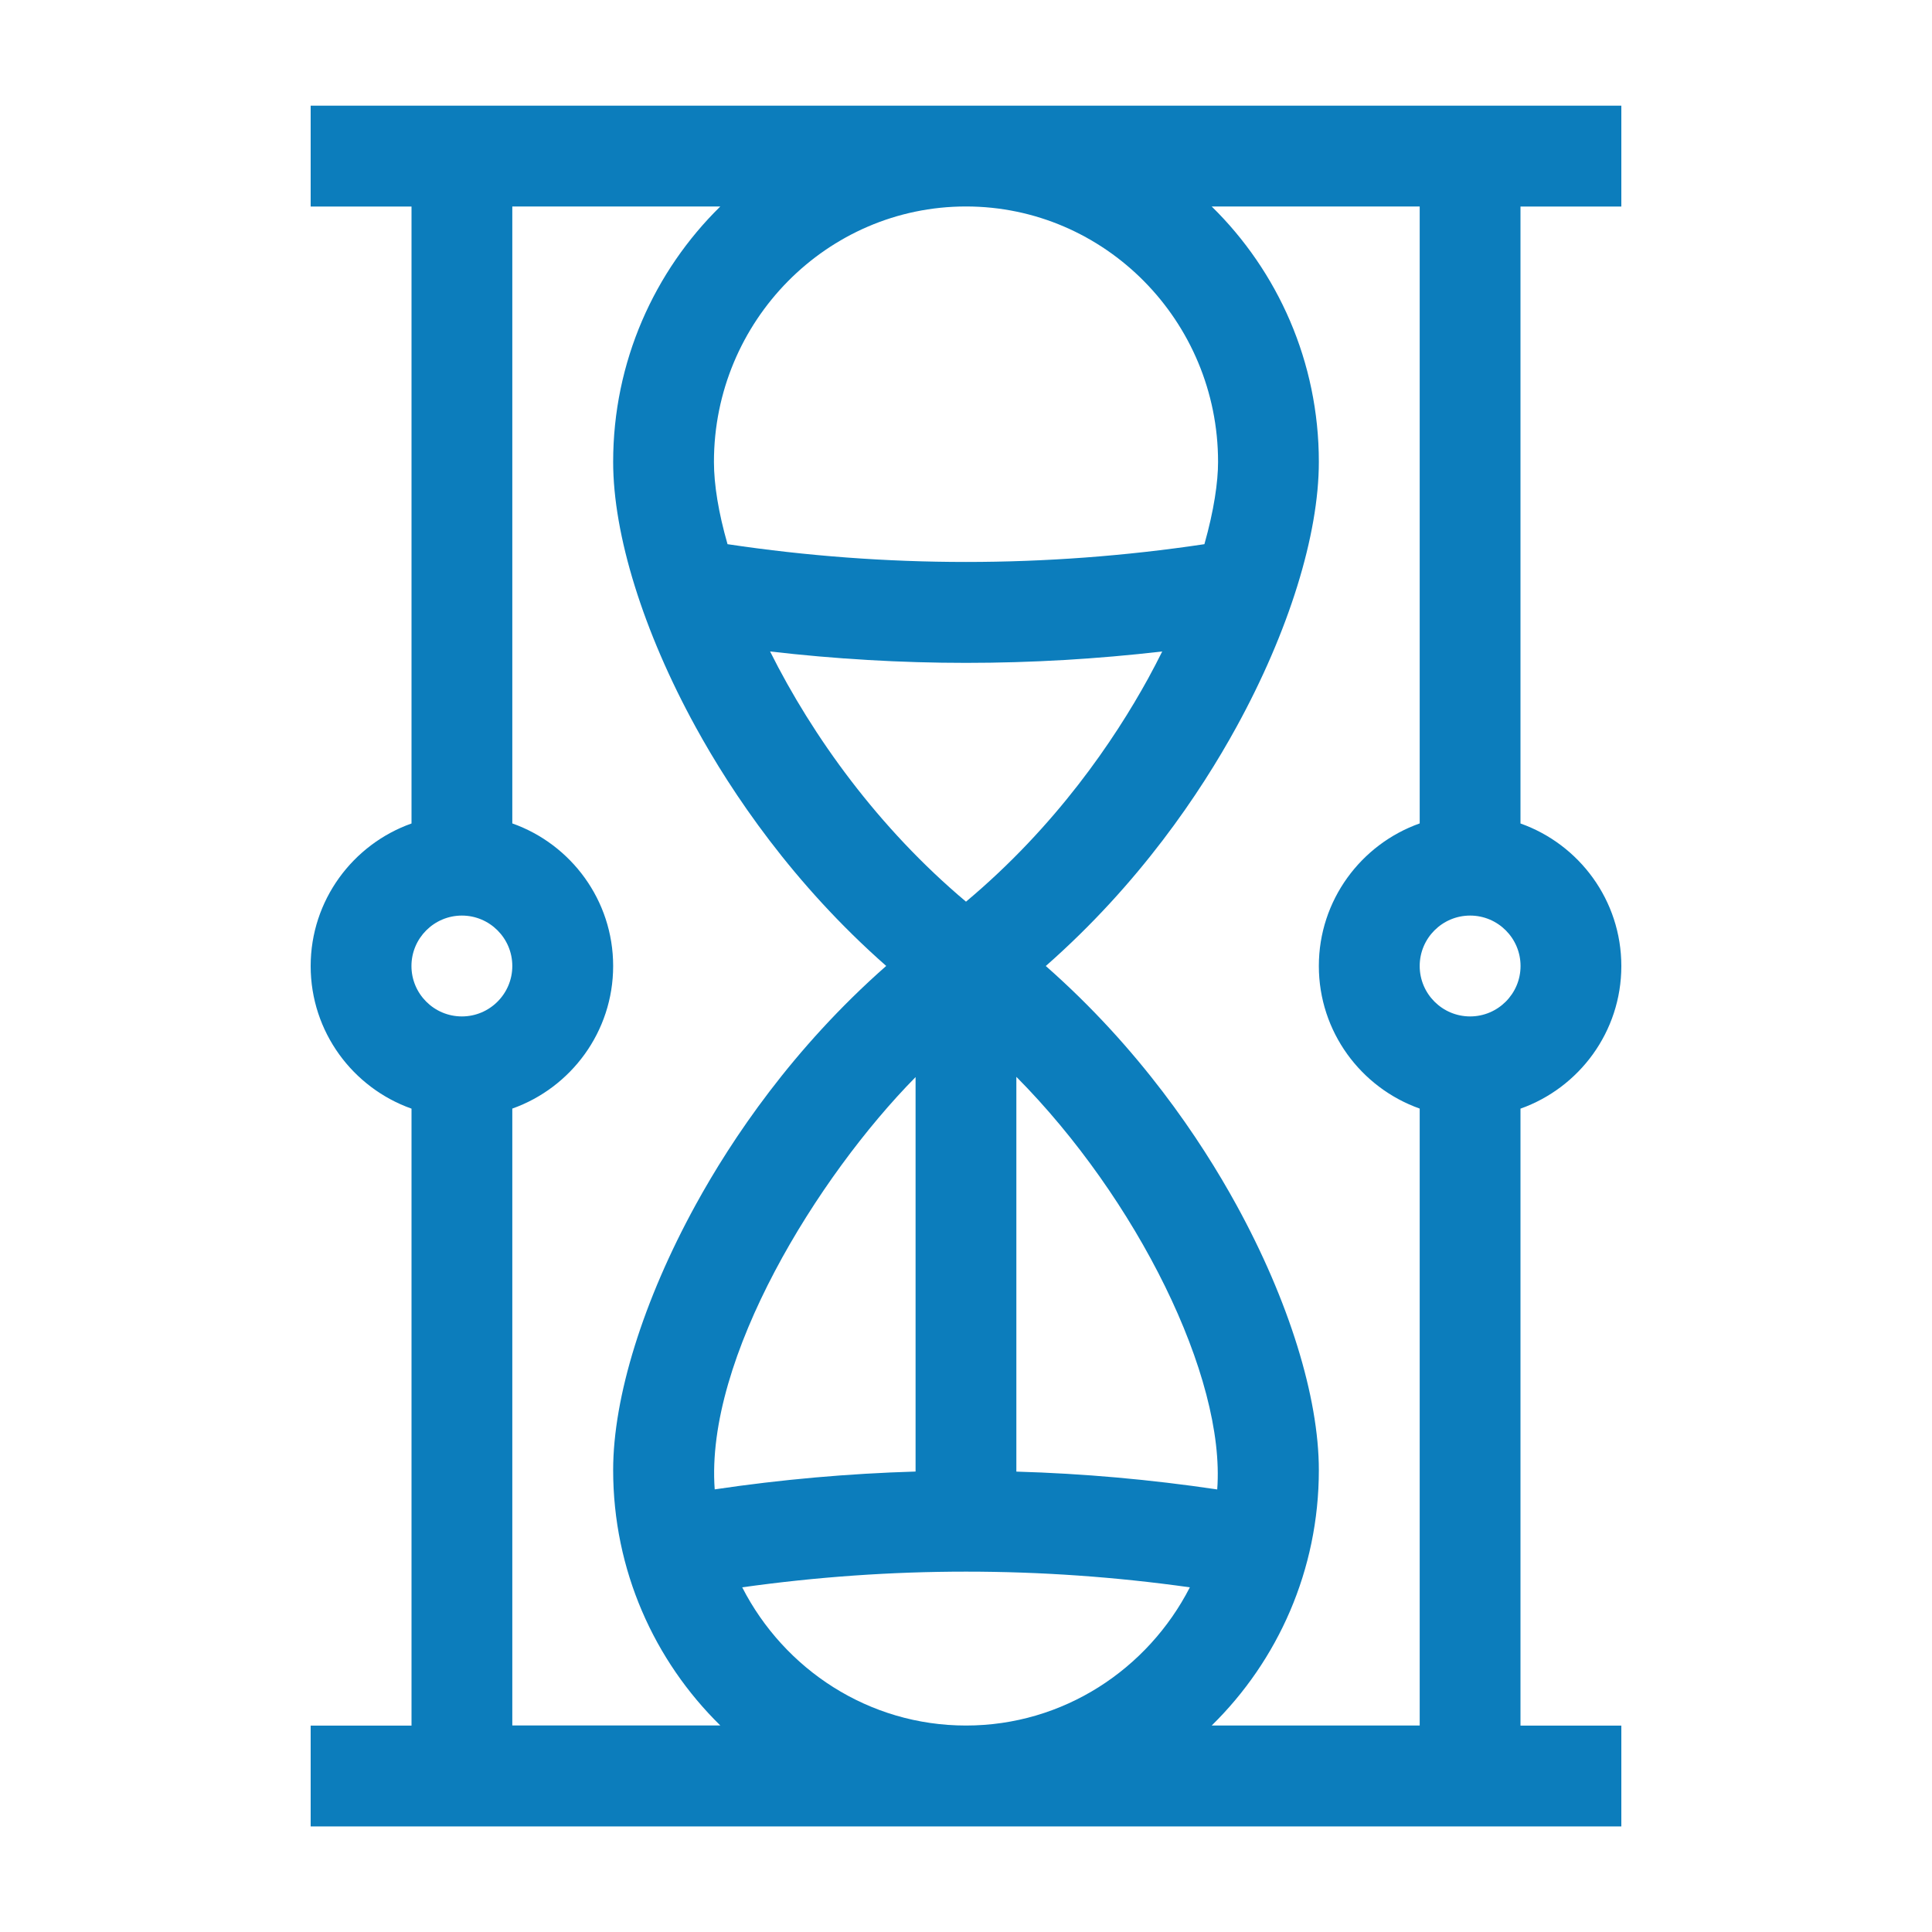 <?xml version="1.0" encoding="utf-8"?>
<!-- Generator: Adobe Illustrator 25.0.0, SVG Export Plug-In . SVG Version: 6.00 Build 0)  -->
<svg version="1.1" id="Layer_1" xmlns="http://www.w3.org/2000/svg" xmlns:xlink="http://www.w3.org/1999/xlink" x="0px" y="0px"
	 viewBox="0 0 300 300" style="enable-background:new 0 0 300 300;" xml:space="preserve">
<style type="text/css">
	.st0{fill:#0C7DBC;}
	.st1{clip-path:url(#SVGID_2_);fill:#0C7DBC;}
	.st2{clip-path:url(#SVGID_4_);fill:#0C7DBC;}
</style>
<g>
	<path class="st0" d="M251.76,32.06V16.41H48.24v15.66h15.66v95.8c-9.11,3.23-15.66,11.93-15.66,22.14
		c0,10.21,6.54,18.91,15.66,22.14v95.8H48.24v15.66h203.52v-15.66h-15.66v-95.8c9.11-3.23,15.66-11.93,15.66-22.14
		c0-10.21-6.54-18.91-15.66-22.14v-95.8H251.76z M189.14,71.72c0,3.13-0.63,7.51-2.12,12.78c-24.59,3.68-49.45,3.68-74.05,0
		c-1.4-4.88-2.11-9.24-2.11-12.78c0-21.87,17.56-39.66,39.14-39.66C171.58,32.06,189.14,49.85,189.14,71.72L189.14,71.72z
		 M150,267.94c-15.11,0-28.23-8.72-34.75-21.46c23.1-3.25,46.41-3.25,69.51,0C178.23,259.21,165.11,267.94,150,267.94L150,267.94z
		 M142.17,167.25v61.25c-10.42,0.31-20.82,1.23-31.19,2.77C109.47,210.94,126.95,182.7,142.17,167.25L142.17,167.25z M189.01,231.28
		c-10.36-1.54-20.77-2.47-31.19-2.77v-61.3C176.49,186.04,190.32,213.77,189.01,231.28L189.01,231.28z M150,140.01
		c-13.63-11.46-23.85-25.7-30.42-38.85c10.12,1.17,20.27,1.77,30.42,1.77c10.17,0,20.33-0.6,30.47-1.77
		c-0.68,1.37-1.41,2.77-2.19,4.2C173.03,114.9,164.02,128.26,150,140.01L150,140.01z M71.72,142.17c4.32,0,7.83,3.51,7.83,7.83
		s-3.51,7.83-7.83,7.83c-4.32,0-7.83-3.51-7.83-7.83S67.41,142.17,71.72,142.17L71.72,142.17z M79.55,172.14
		c9.11-3.23,15.66-11.93,15.66-22.14c0-10.21-6.54-18.91-15.66-22.14v-95.8h32.3c-10.25,10.06-16.64,24.12-16.64,39.66
		c0,11.33,4.67,26.34,12.81,41.17c5.61,10.23,15.08,24.33,29.59,37.1c-14.51,12.77-23.98,26.87-29.59,37.1
		c-8.14,14.84-12.81,29.84-12.81,41.18c0,15.54,6.38,29.6,16.64,39.66h-32.3V172.14z M228.28,157.83c-4.32,0-7.83-3.51-7.83-7.83
		s3.51-7.83,7.83-7.83c4.32,0,7.83,3.51,7.83,7.83S232.59,157.83,228.28,157.83L228.28,157.83z M220.45,127.86
		c-9.11,3.23-15.66,11.93-15.66,22.14c0,10.21,6.54,18.91,15.66,22.14v95.8h-32.3c10.26-10.06,16.64-24.12,16.64-39.66
		c0-11.34-4.66-26.34-12.79-41.16c-5.61-10.23-15.08-24.34-29.61-37.12c14.54-12.78,24-26.89,29.61-37.12
		c8.13-14.82,12.79-29.82,12.79-41.16c0-15.54-6.38-29.6-16.64-39.66h32.3V127.86z M220.45,127.86"/>
</g>
</svg>
